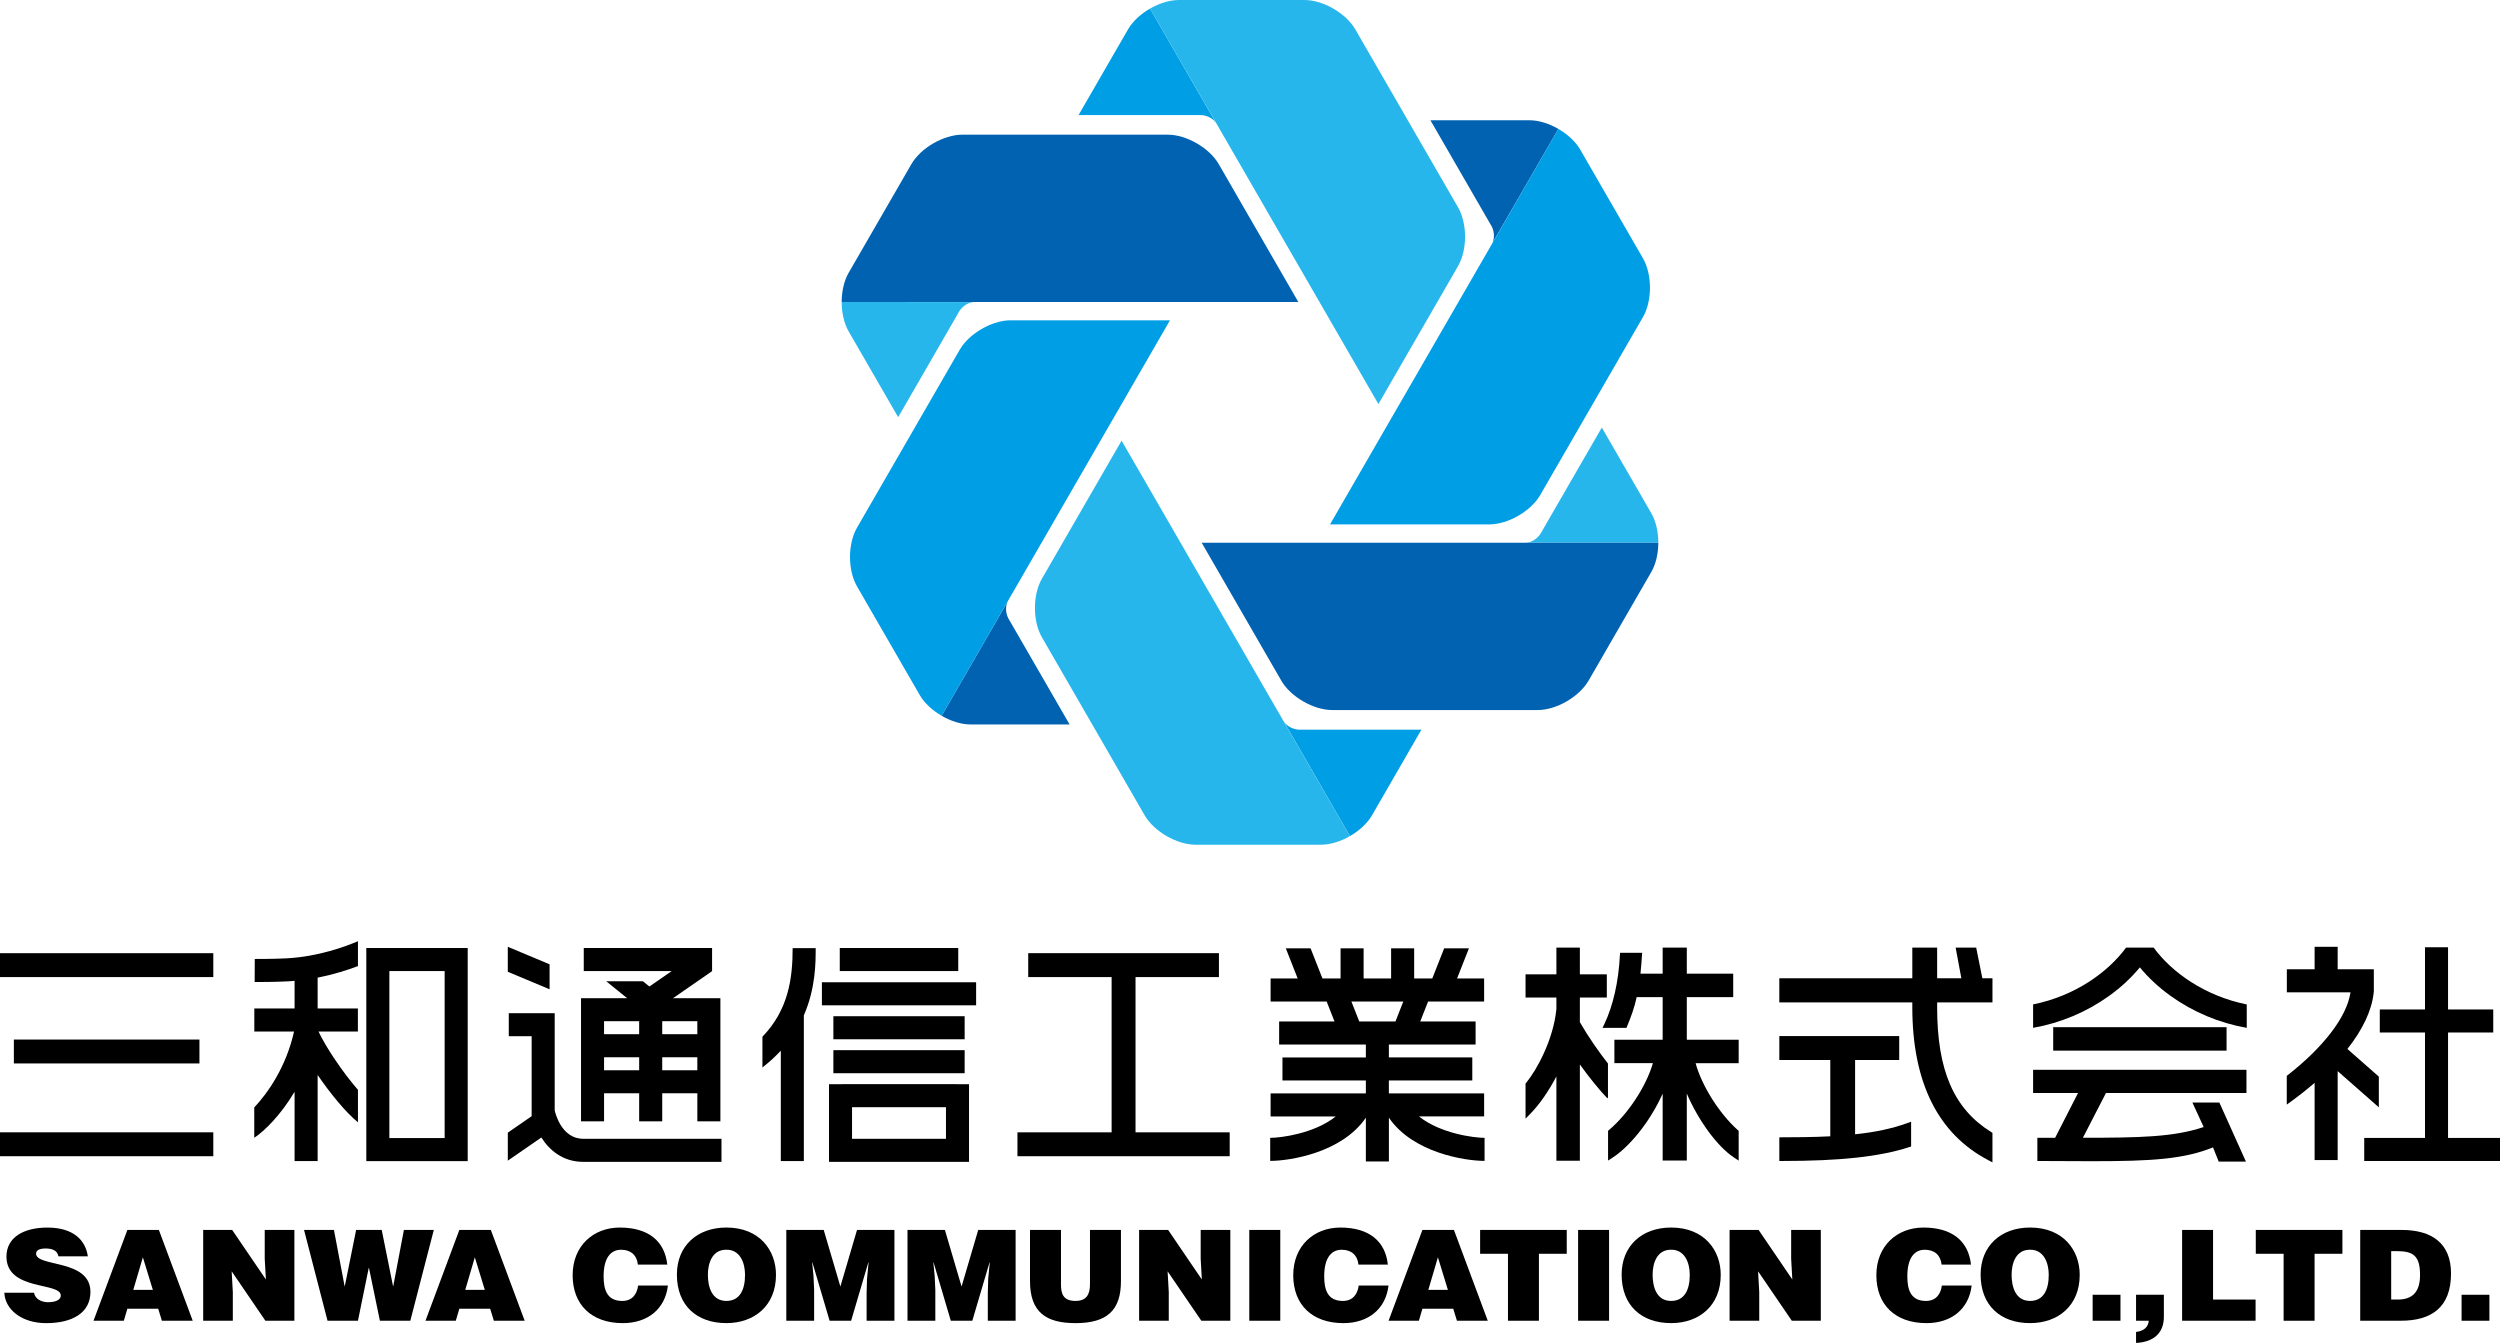 <?xml version="1.0" encoding="utf-8"?>
<!-- Generator: Adobe Illustrator 15.0.2, SVG Export Plug-In . SVG Version: 6.00 Build 0)  -->
<!DOCTYPE svg PUBLIC "-//W3C//DTD SVG 1.0//EN" "http://www.w3.org/TR/2001/REC-SVG-20010904/DTD/svg10.dtd">
<svg version="1.0" id="レイヤー_1" xmlns="http://www.w3.org/2000/svg" xmlns:xlink="http://www.w3.org/1999/xlink" x="0px"
	 y="0px" width="229.915px" height="123.504px" viewBox="0 0 229.915 123.504" style="enable-background:new 0 0 229.915 123.504;"
	 xml:space="preserve">
<style type="text/css">
<![CDATA[
	.st0{fill:#27B6EB;}
	.st1{fill:#0062B1;}
	.st2{fill:#009EE4;}
]]>
</style>
<path class="st0" d="M78.051,30.485l4.549,7.881l5.639-9.768c0,0,0.492-0.818,1.424-0.818c0.935,0-12.256-0.005-12.256-0.005
	C77.406,28.758,77.62,29.74,78.051,30.485"/>
<path class="st1" d="M107.399,12.386H88.5c-1.716,0-3.82,1.216-4.679,2.702l-5.771,9.994c-0.429,0.741-0.643,1.717-0.644,2.694
	h41.998l-7.325-12.688C111.221,13.602,109.115,12.386,107.399,12.386"/>
<path class="st1" d="M89.266,66.626h9.101l-5.639-9.766c0,0-0.464-0.835,0.001-1.644c0.468-0.808-6.131,10.612-6.131,10.612
	C87.448,66.321,88.407,66.626,89.266,66.626"/>
<path class="st2" d="M88.266,32.159l-9.449,16.366c-0.859,1.487-0.859,3.918,0,5.405l5.771,9.995
	c0.427,0.74,1.166,1.414,2.012,1.903l20.997-36.371h-14.65C91.229,29.457,89.123,30.674,88.266,32.159"/>
<path class="st2" d="M126.175,74.983l4.549-7.881h-11.278c0,0-0.955-0.016-1.423-0.823c-0.465-0.81,6.125,10.614,6.125,10.614
	C124.998,76.405,125.744,75.728,126.175,74.983"/>
<path class="st0" d="M95.824,58.616l9.448,16.368c0.858,1.485,2.965,2.701,4.681,2.701h11.54c0.856,0,1.809-0.302,2.655-0.79
	l-21-36.37l-7.324,12.688C94.965,54.699,94.965,57.13,95.824,58.616"/>
<path class="st0" d="M151.864,47.2l-4.551-7.881l-5.639,9.766c0,0-0.49,0.82-1.423,0.82s12.256,0.004,12.256,0.004
	C152.509,48.928,152.294,47.943,151.864,47.2"/>
<path class="st1" d="M122.515,65.3h18.899c1.717,0,3.821-1.216,4.679-2.703l5.77-9.994c0.43-0.74,0.644-1.717,0.646-2.693h-41.997
	l7.325,12.688C118.692,64.084,120.8,65.3,122.515,65.3"/>
<path class="st1" d="M140.648,11.059h-9.099l5.638,9.766c0,0,0.464,0.836-0.002,1.645c-0.468,0.807,6.132-10.613,6.132-10.613
	C142.467,11.365,141.509,11.058,140.648,11.059"/>
<path class="st2" d="M141.648,45.526l9.449-16.368c0.858-1.485,0.858-3.916,0-5.403l-5.771-9.995
	c-0.427-0.74-1.166-1.414-2.01-1.903l-20.999,36.37h14.651C138.685,48.227,140.792,47.012,141.648,45.526"/>
<path class="st2" d="M103.74,2.702l-4.549,7.88h11.277c0,0,0.956,0.015,1.423,0.823c0.468,0.809-6.126-10.616-6.126-10.616
	C104.916,1.28,104.171,1.957,103.74,2.702"/>
<path class="st0" d="M134.091,19.068l-9.449-16.366C123.784,1.217,121.679,0,119.962,0h-11.541c-0.854,0-1.808,0.303-2.655,0.789
	l21.001,36.371l7.324-12.688C134.95,22.986,134.95,20.554,134.091,19.068"/>
<path d="M5.371,115.536c-0.048-0.289-0.205-0.463-0.411-0.567c-0.205-0.104-0.458-0.151-0.735-0.151
	c-0.627,0-0.906,0.174-0.906,0.476c0,1.253,4.998,0.476,4.998,3.514c0,1.937-1.678,2.876-4.068,2.876
	c-2.293,0-3.79-1.287-3.85-2.794h2.728c0.06,0.302,0.229,0.521,0.472,0.66c0.229,0.139,0.53,0.209,0.808,0.209
	c0.713,0,1.183-0.22,1.183-0.615c0-1.264-4.997-0.394-4.997-3.583c0-1.773,1.593-2.667,3.767-2.667c2.414,0,3.513,1.183,3.718,2.644
	H5.371z"/>
<path d="M8.601,121.462l3.114-8.35h2.896l3.113,8.35h-2.836l-0.338-1.102h-2.836l-0.326,1.102H8.601z M13.139,115.63l-0.881,2.992
	h1.798L13.139,115.63z"/>
<polygon points="24.454,117.671 24.346,115.769 24.346,113.112 27.073,113.112 27.073,121.462 24.406,121.462 21.305,116.917 
	21.412,118.818 21.412,121.462 18.686,121.462 18.686,113.112 21.352,113.112 "/>
<polygon points="36.144,118.273 36.168,118.273 37.146,113.112 39.896,113.112 37.736,121.462 34.937,121.462 33.935,116.614 
	33.91,116.614 32.92,121.462 30.121,121.462 27.961,113.112 30.711,113.112 31.689,118.273 31.713,118.273 32.752,113.112 
	35.105,113.112 "/>
<path d="M39.13,121.462l3.114-8.35h2.896l3.113,8.35h-2.836l-0.338-1.102h-2.836l-0.326,1.102H39.13z M43.668,115.63l-0.881,2.992
	h1.798L43.668,115.63z"/>
<path d="M58.662,116.302c-0.084-0.87-0.652-1.368-1.545-1.368c-1.002,0-1.605,0.823-1.605,2.435c0,1.172,0.266,2.273,1.713,2.273
	c0.918,0,1.354-0.615,1.461-1.414h2.74c-0.253,2.156-1.859,3.455-4.152,3.455c-2.873,0-4.61-1.693-4.61-4.406
	c0-2.703,1.907-4.384,4.333-4.384c2.656,0,4.141,1.265,4.37,3.409H58.662z"/>
<path d="M71.365,117.241c0,2.842-1.992,4.441-4.562,4.441c-2.728,0-4.552-1.623-4.552-4.465c0-2.621,1.848-4.325,4.552-4.325
	C69.905,112.893,71.365,115.037,71.365,117.241 M65.102,117.241c0,1.067,0.338,2.4,1.702,2.4c1.231,0,1.714-1.021,1.714-2.4
	c0-1.136-0.482-2.342-1.738-2.308C65.487,114.934,65.102,116.187,65.102,117.241"/>
<polygon points="72.313,121.462 72.313,113.112 75.753,113.112 77.286,118.319 78.818,113.112 82.258,113.112 82.258,121.462 
	79.699,121.462 79.699,118.911 79.736,117.612 79.881,116.105 79.855,116.105 78.275,121.462 76.296,121.462 74.715,116.105 
	74.691,116.105 74.813,117.335 74.872,118.633 74.872,121.462 "/>
<polygon points="83.458,121.462 83.458,113.112 86.898,113.112 88.432,118.319 89.964,113.112 93.402,113.112 93.402,121.462 
	90.845,121.462 90.845,118.911 90.881,117.612 91.025,116.105 91.001,116.105 89.42,121.462 87.441,121.462 85.859,116.105 
	85.836,116.105 85.957,117.335 86.018,118.633 86.018,121.462 "/>
<path d="M94.725,113.112h2.849v4.998c0,0.824,0.169,1.531,1.339,1.531c1.025,0,1.328-0.625,1.328-1.531v-4.998h2.848v4.721
	c0,2.678-1.291,3.85-4.176,3.85c-2.691,0-4.188-0.986-4.188-3.861V113.112z"/>
<polygon points="110.529,117.671 110.422,115.769 110.422,113.112 113.148,113.112 113.148,121.462 110.481,121.462 
	107.379,116.917 107.487,118.818 107.487,121.462 104.76,121.462 104.76,113.112 107.428,113.112 "/>
<rect x="114.893" y="113.112" width="2.849" height="8.351"/>
<path d="M124.931,116.302c-0.084-0.87-0.651-1.368-1.545-1.368c-1.002,0-1.604,0.823-1.604,2.435c0,1.172,0.265,2.273,1.714,2.273
	c0.917,0,1.352-0.615,1.46-1.414h2.74c-0.253,2.156-1.859,3.455-4.152,3.455c-2.873,0-4.61-1.693-4.61-4.406
	c0-2.703,1.906-4.384,4.332-4.384c2.656,0,4.141,1.265,4.371,3.409H124.931z"/>
<path d="M127.702,121.462l3.113-8.35h2.897l3.112,8.35h-2.836l-0.338-1.102h-2.836l-0.326,1.102H127.702z M132.239,115.63
	l-0.881,2.992h1.799L132.239,115.63z"/>
<polygon points="136.121,113.112 144.087,113.112 144.087,115.305 141.528,115.305 141.528,121.463 138.681,121.463 
	138.681,115.305 136.121,115.305 "/>
<rect x="145.132" y="113.112" width="2.848" height="8.351"/>
<path d="M158.249,117.241c0,2.842-1.992,4.441-4.563,4.441c-2.728,0-4.551-1.623-4.551-4.465c0-2.621,1.848-4.325,4.551-4.325
	C156.789,112.893,158.249,115.037,158.249,117.241 M151.985,117.241c0,1.067,0.338,2.4,1.701,2.4c1.231,0,1.715-1.021,1.715-2.4
	c0-1.136-0.483-2.342-1.738-2.308C152.37,114.934,151.985,116.187,151.985,117.241"/>
<polygon points="164.833,117.671 164.726,115.769 164.726,113.112 167.452,113.112 167.452,121.462 164.785,121.462 
	161.683,116.917 161.791,118.818 161.791,121.462 159.063,121.462 159.063,113.112 161.731,113.112 "/>
<path d="M178.56,116.302c-0.084-0.87-0.652-1.368-1.545-1.368c-1.002,0-1.605,0.823-1.605,2.435c0,1.172,0.266,2.273,1.713,2.273
	c0.918,0,1.354-0.615,1.461-1.414h2.74c-0.253,2.156-1.859,3.455-4.152,3.455c-2.873,0-4.61-1.693-4.61-4.406
	c0-2.703,1.907-4.384,4.333-4.384c2.656,0,4.141,1.265,4.37,3.409H178.56z"/>
<path d="M191.263,117.241c0,2.842-1.992,4.441-4.562,4.441c-2.728,0-4.552-1.623-4.552-4.465c0-2.621,1.848-4.325,4.552-4.325
	C189.803,112.893,191.263,115.037,191.263,117.241 M184.999,117.241c0,1.067,0.338,2.4,1.702,2.4c1.231,0,1.714-1.021,1.714-2.4
	c0-1.136-0.482-2.342-1.738-2.308C185.385,114.934,184.999,116.187,184.999,117.241"/>
<rect x="192.452" y="119.074" width="2.559" height="2.389"/>
<path d="M196.444,122.495c0.374-0.047,0.65-0.163,0.845-0.336c0.193-0.174,0.302-0.418,0.325-0.696h-1.17v-2.39h2.559v2.019
	c0,1.553-0.99,2.331-2.559,2.412V122.495z"/>
<polygon points="200.679,121.462 200.679,113.112 203.526,113.112 203.526,119.515 207.437,119.515 207.437,121.462 "/>
<polygon points="207.456,113.112 215.422,113.112 215.422,115.305 212.862,115.305 212.862,121.463 210.015,121.463 
	210.015,115.305 207.456,115.305 "/>
<path d="M217.059,121.462v-8.349h3.813c2.801,0,4.539,1.252,4.539,4.001c0,3.143-1.822,4.348-4.61,4.348H217.059z M219.907,119.515
	h0.604c1.327,0,2.051-0.674,2.051-2.25c0-1.739-0.591-2.203-2.111-2.203h-0.543V119.515z"/>
<rect x="226.382" y="119.074" width="2.559" height="2.389"/>
<path d="M145.294,91.742h2.479v-2.135h-2.479v-2.459h-2.158v2.459h-2.838v2.135h2.838v1.054c-0.28,2.842-1.814,5.612-2.778,6.783
	l-0.06,0.072v3.227l0.444-0.453c0.833-0.85,1.679-2.066,2.394-3.433v7.757h2.158v-8.855c0.909,1.266,1.817,2.367,2.522,3.109
	l0.062-0.059v-3.133c-0.858-1.098-1.789-2.432-2.584-3.803V91.742z"/>
<path d="M159.9,95.618h-4.771v-3.916h4.267v-2.157h-4.267v-2.396h-2.221v2.396h-2.041c0.054-0.542,0.105-1.124,0.142-1.745
	l0.017-0.175h-2.035l-0.012,0.147c-0.119,2.53-0.64,4.734-1.425,6.389l-0.177,0.369h2.203l0.065-0.16
	c0.364-0.897,0.657-1.664,0.874-2.668h2.389v3.916h-4.44v2.156h3.543c-0.617,2.123-2.271,4.655-4.033,6.144l-0.091,0.077v2.736
	l0.396-0.255c1.476-0.94,3.407-3.183,4.625-5.901v6.153h2.221v-6.157c1.072,2.494,2.818,4.89,4.371,5.903l0.399,0.263v-2.736
	l-0.086-0.077c-1.718-1.541-3.306-4.076-3.876-6.149h3.962V95.618z"/>
<path d="M170.606,104.315v-6.834h4.057v-2.199h-11.025v2.199h4.687v7.02c-1.585,0.081-3.19,0.092-4.429,0.092h-0.258v2.178h0.258
	c5.359,0,8.961-0.393,11.682-1.273l0.18-0.059v-2.281l-0.349,0.127C174.04,103.784,172.427,104.131,170.606,104.315"/>
<path d="M183.239,92.184v-2.219h-0.93l-0.567-2.816h-1.89l0.525,2.816h-2.225v-2.816h-2.284v2.816h-12.231v2.219h12.231v0.435
	c0,6.912,2.353,11.649,6.991,14.08l0.379,0.199v-2.716l-0.122-0.076c-3.435-2.138-4.964-5.674-4.964-11.465v-0.457H183.239z"/>
<rect y="87.66" width="19.617" height="2.198"/>
<rect x="1.275" y="95.603" width="17.067" height="2.198"/>
<rect y="104.135" width="19.617" height="2.198"/>
<path d="M23.43,88.193l-0.01,2.118c0.014,0,0.078,0.002,0.184,0.002c0.479,0,1.797-0.006,2.867-0.063
	c0.209-0.012,0.415-0.027,0.62-0.045v2.54h-3.702v2.119h3.653c-0.715,3.219-2.392,5.642-3.659,6.981v2.791
	c0.936-0.617,2.43-2.08,3.708-4.232v6.377h2.12v-7.918c1.177,1.715,2.594,3.445,3.708,4.352v-2.986
	c-1.396-1.606-2.946-3.91-3.628-5.364h3.622v-2.119h-3.702v-2.839c1.498-0.292,2.782-0.708,3.708-1.061V86.56
	c-1.108,0.475-3.64,1.42-6.56,1.574C25.115,88.2,23.447,88.193,23.43,88.193"/>
<path d="M41.873,87.185h-0.98h-5.084h-0.961h-1.16v19.599h2.121h5.084h2.119V87.185H41.873z M35.809,89.304h5.084v15.359h-5.084
	V89.304z"/>
<rect x="76.643" y="96.58" width="12.072" height="2.12"/>
<rect x="76.643" y="93.458" width="12.072" height="2.119"/>
<rect x="75.587" y="90.335" width="14.183" height="2.12"/>
<rect x="77.23" y="87.185" width="10.896" height="2.119"/>
<path d="M87.938,99.703h-10.49v0.004H76.24v7.144h1.207h0.912h8.638h0.94h1.18v-7.144h-1.18V99.703z M78.359,101.823h8.638v2.908
	h-8.638V101.823z"/>
<path d="M72.896,87.198c0,2.795-0.39,5.669-2.779,8.146v2.824c0.646-0.496,1.204-1.015,1.691-1.546v10.159h2.118v-13.4
	c1.086-2.488,1.09-4.844,1.09-6.184H72.896z"/>
<polygon points="104.43,104.136 104.43,89.858 112.1,89.858 112.1,87.659 94.562,87.659 94.562,89.858 102.231,89.858 
	102.231,104.136 93.571,104.136 93.571,106.333 113.09,106.333 113.09,104.136 "/>
<path d="M130.497,102.673h5.992v-2.119h-8.76v-1.188h7.672v-2.119h-7.672V96.06h7.976v-2.12h-5.091l0.722-1.835h5.153v-2.12H134
	l1.092-2.771h-2.278l-1.092,2.771h-1.667v-2.771h-2.12v2.771h-2.529v-2.771h-2.119v2.771h-1.666l-1.092-2.771h-2.278l1.091,2.771
	h-2.49v2.12h5.154l0.723,1.835h-5.092v2.12h7.975v1.188h-7.67v2.119h7.67v1.188h-8.76v2.119h5.993
	c-1.995,1.596-5.104,1.969-6.03,1.969v2.12c1.785,0,6.592-0.737,8.797-3.974v4.027h2.119v-4.027
	c2.207,3.236,7.014,3.974,8.799,3.974v-2.12C135.601,104.642,132.493,104.269,130.497,102.673 M124.282,92.104h4.775l-0.722,1.835
	h-3.33L124.282,92.104z"/>
<rect x="188.825" y="94.466" width="15.943" height="2.157"/>
<path d="M186.976,100.521h4.131l-2.103,4.115h-1.636v2.135c0,0,4.334,0.021,5.059,0.021c5.455,0,8.41-0.188,11.096-1.271
	l0.523,1.307h2.504l-2.443-5.43h-2.48l1.037,2.251c-2.76,0.919-5.793,0.985-11.109,0.987l2.121-4.115h12.922v-2.135h-19.621V100.521
	z"/>
<path d="M198.062,87.147h-2.537c-1.678,2.292-4.727,4.452-8.549,5.225v2.154c2.511-0.443,4.902-1.443,6.968-2.922
	c1.103-0.788,2.063-1.684,2.849-2.639c0.786,0.955,1.748,1.851,2.85,2.639c2.07,1.48,4.466,2.482,6.982,2.924v-2.154
	C202.794,91.604,199.741,89.442,198.062,87.147"/>
<polygon points="50.544,88.685 46.7,87.073 46.7,89.371 50.544,90.981 "/>
<path d="M53.632,104.729c-2.035,0-2.585-2.467-2.608-2.572l-0.011,0.002v-6.863v-1.203v-0.916h-4.222v2.119h2.103v7.354
	l-2.192,1.515v2.577l3.084-2.131c0.739,1.166,1.976,2.24,3.847,2.24h12.719v-2.121H53.632z"/>
<path d="M55.553,100.546h3.229v2.578h2.121v-2.578h3.229v2.578h2.12V91.799h-1.06h-1.061h-2.234l3.588-2.485l-0.008-0.01h0.01
	v-2.119H53.686v2.119h8.09l-2.053,1.422l-0.602-0.484h-3.37l1.926,1.558h-2.124h-1.828h-0.291v11.325h2.119V100.546z M55.553,97.231
	h3.229v1.194h-3.229V97.231z M60.902,97.231h3.229v1.194h-3.229V97.231z M64.131,95.112h-3.229v-1.194h3.229V95.112z M58.781,95.112
	h-3.229v-1.194h3.229V95.112z"/>
<polygon points="225.137,104.651 225.137,94.955 229.294,94.955 229.294,92.836 225.137,92.836 225.137,87.115 223.018,87.115 
	223.018,92.836 218.859,92.836 218.859,94.955 223.018,94.955 223.018,104.651 217.429,104.651 217.429,106.771 229.915,106.771 
	229.915,104.651 "/>
<path d="M218.772,99.013l-2.89-2.542c1.392-1.765,2.228-3.511,2.412-5.13l0.001-0.081h0.016v-2.119h-3.326v-2.067h-2.119v2.067
	h-2.555v2.119h5.855c-0.342,2.272-2.475,5.044-5.861,7.683v2.641c0.926-0.656,1.78-1.325,2.561-2.001v7.103h2.119v-8.18l3.787,3.331
	V99.013z"/>
</svg>
